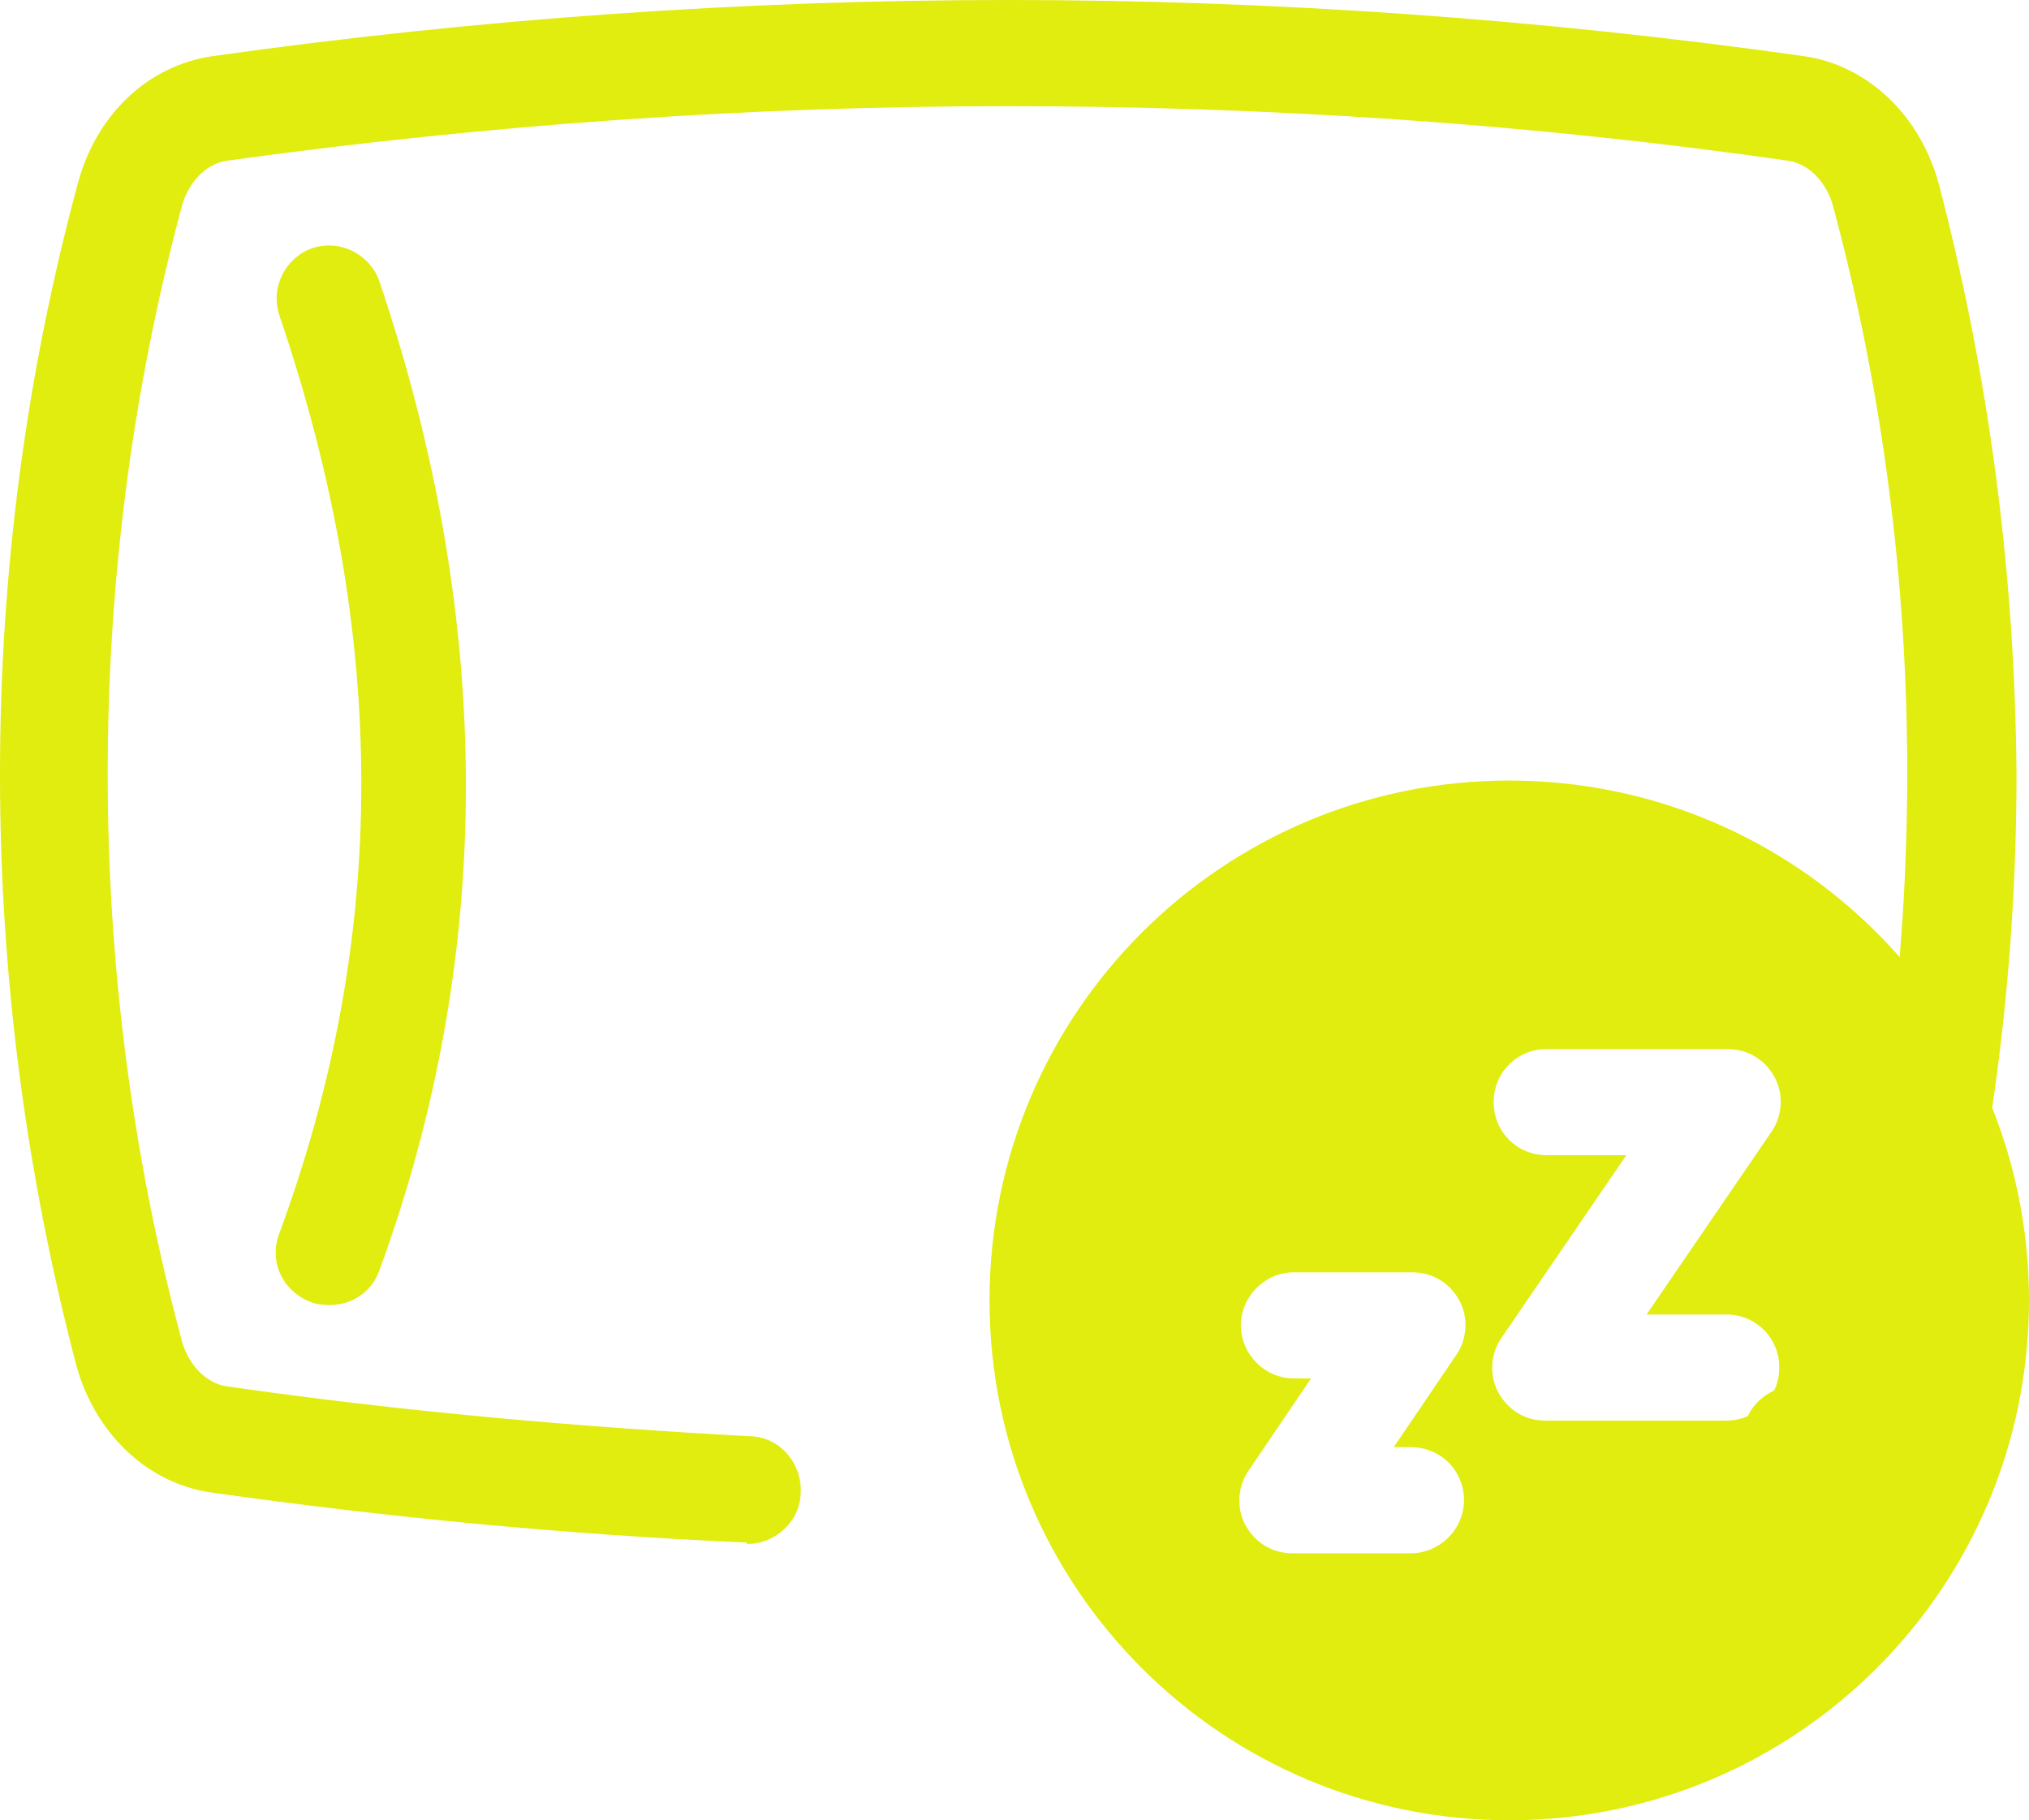 <svg viewBox="0 0 13 11.66" xmlns="http://www.w3.org/2000/svg" data-name="Camada 2" id="Camada_2">
  <defs>
    <style>
      .cls-1 {
        fill: #e1ec0f;
      }
    </style>
  </defs>
  <g data-name="Camada 1" id="Camada_1-2">
    <g>
      <path d="M4.78,9.88s-.01,0-.02,0c-1.13-.05-2.28-.16-3.41-.32-.41-.06-.74-.38-.86-.81C.17,7.53,0,6.26,0,4.96c0-1.3.17-2.57.5-3.79.12-.44.45-.75.86-.81,1.7-.24,3.41-.36,5.1-.36s3.4.12,5.1.36c.41.06.74.38.86.81.32,1.22.49,2.49.5,3.79,0,1.3-.17,2.57-.5,3.79-.12.44-.45.75-.86.81-.19.03-.36-.1-.39-.29-.03-.19.1-.36.29-.39.13-.02.25-.14.29-.31.31-1.16.47-2.38.47-3.62,0-1.23-.16-2.45-.47-3.61-.04-.17-.16-.29-.29-.31-1.67-.24-3.35-.35-5.01-.35s-3.34.12-5,.35c-.13.02-.25.14-.29.31-.31,1.16-.47,2.38-.47,3.62,0,1.23.16,2.45.47,3.61.04.17.16.29.29.31,1.11.16,2.24.26,3.35.32.19,0,.34.17.33.36,0,.18-.16.33-.34.33Z" class="cls-1"></path>
      <g>
        <path d="M9.67,5.34c-1.65,0-2.99,1.34-2.99,2.99s1.34,2.99,2.99,2.99,2.99-1.34,2.99-2.99-1.34-2.99-2.99-2.99ZM9.04,9.95h-.76c-.13,0-.24-.07-.3-.18-.06-.11-.05-.25.02-.35l.4-.59h-.11c-.19,0-.34-.16-.34-.34s.15-.34.34-.34h.76c.13,0,.24.07.3.18s.05.25-.02.35l-.4.59h.11c.19,0,.34.15.34.34s-.16.34-.34.34ZM11.06,9.1h-1.16c-.13,0-.24-.07-.3-.18-.06-.11-.05-.25.02-.35l.8-1.17h-.51c-.19,0-.34-.15-.34-.34s.15-.34.34-.34h1.16c.13,0,.24.07.3.18.06.11.05.25-.02.35l-.8,1.17h.51c.19,0,.34.15.34.34s-.15.34-.34.34Z" class="cls-1"></path>
        <path d="M9.67,11.66c-1.84,0-3.33-1.49-3.33-3.33s1.49-3.33,3.33-3.33,3.33,1.49,3.33,3.33-1.49,3.33-3.33,3.33ZM9.67,5.69c-1.46,0-2.64,1.19-2.64,2.64s1.19,2.64,2.64,2.64,2.64-1.19,2.64-2.64-1.19-2.64-2.64-2.64Z" class="cls-1"></path>
      </g>
      <path d="M2.11,8.36s-.08,0-.12-.02c-.18-.07-.27-.26-.2-.44.7-1.9.7-3.82,0-5.88-.06-.18.04-.37.21-.43.18-.06.37.04.43.21.74,2.19.74,4.32,0,6.34-.05.14-.18.22-.32.22Z" class="cls-1"></path>
    </g>
  </g>
</svg>